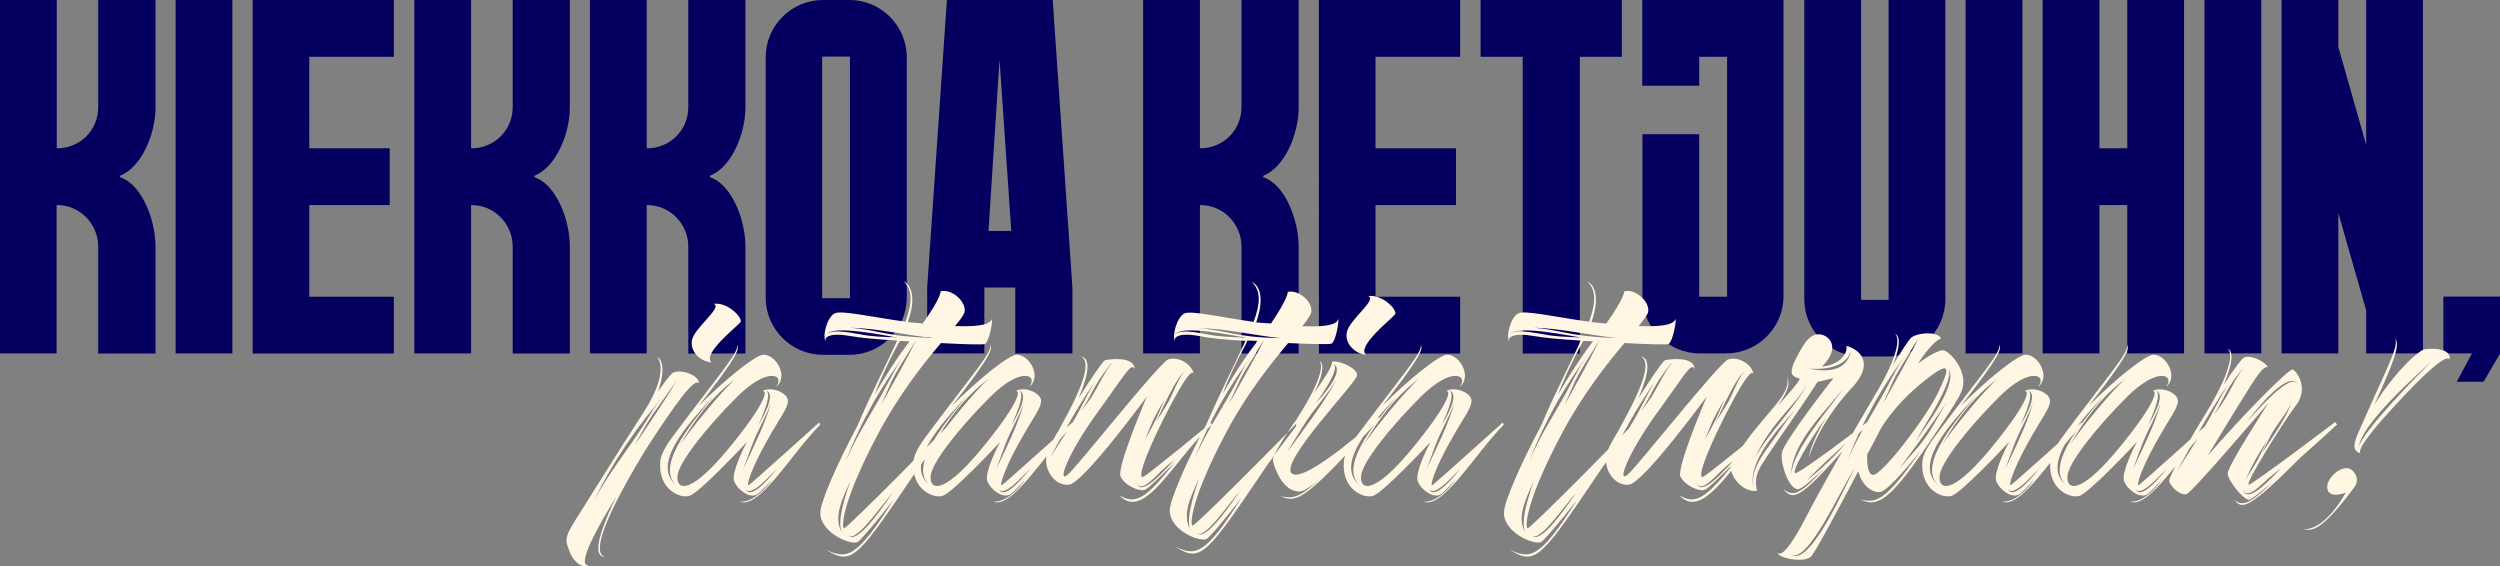 <?xml version="1.0" encoding="utf-8"?>
<!-- Generator: Adobe Illustrator 27.9.3, SVG Export Plug-In . SVG Version: 9.03 Build 53313)  -->
<svg version="1.1" id="Layer_1" xmlns="http://www.w3.org/2000/svg" xmlns:xlink="http://www.w3.org/1999/xlink" x="0px" y="0px"
	 viewBox="0 0 1382.4 313" style="enable-background:new 0 0 1382.4 313;" xml:space="preserve">
<rect x="0" y="0" width="1382.4" height="313" fill="#808080" stroke="none"/>
<style type="text/css">
	.st0{fill:#05005F;}
	.st1{fill:#FFF7E4;}
</style>
<path class="st0" d="M66.4,97.2V98c12,3.9,19.6,23.5,19.6,38.4v59.1H54.3v-59.1c0-12.6-10.1-23-22.7-23h-0.3v82H0V0h31.4v82h0.3
	C44.2,82,54.3,72,54.3,59.4V0H86v59.4C86,73.9,78.4,92.4,66.4,97.2z M97.1,195.4V0h31.4v195.4H97.1z M139.7,0h78.1v31.4h-46.8V82
	h44.5v31.4h-44.5v50.7h46.8v31.4h-78.1V0z M295.5,97.2V98c12,3.9,19.6,23.5,19.6,38.4v59.1h-31.6v-59.1c0-12.6-10.1-23-22.7-23h-0.3
	v82h-31.4V0h31.4v82h0.3c12.6,0,22.7-10.1,22.7-22.7V0h31.6v59.4C315.1,73.9,307.5,92.4,295.5,97.2z M392.6,97.2V98
	c12,3.9,19.6,23.5,19.6,38.4v59.1h-31.6v-59.1c0-12.6-10.1-23-22.7-23h-0.3v82h-31.4V0h31.4v82h0.3c12.6,0,22.7-10.1,22.7-22.7V0
	h31.6v59.4C412.2,73.9,404.6,92.4,392.6,97.2z M469.8,0c17.4,0,31.6,14.3,31.6,31.6v133c0,17.4-14.3,31.6-31.6,31.6h-14.8
	c-17.4,0-31.6-14.3-31.6-31.6v-133c0-17.4,14.3-31.6,31.6-31.6H469.8z M470,164.6v-133c0,0,0-0.3-0.3-0.3h-14.8l-0.3,0.3v133
	c0,0.3,0.3,0.3,0.3,0.3h14.8C470,164.9,470,164.9,470,164.6z M582.1,0l10.9,159v36.4h-31.6V159h-17.1v36.4h-31.6V159L523.6,0H582.1z
	 M546.6,127.7h12.6L552.7,33L546.6,127.7z M698.5,97.2V98c12,3.9,19.6,23.5,19.6,38.4v59.1h-31.6v-59.1c0-12.6-10.1-23-22.7-23h-0.3
	v82h-31.4V0h31.4v82h0.3c12.6,0,22.7-10.1,22.7-22.7V0h31.6v59.4C718.1,73.9,710.6,92.4,698.5,97.2z M729.3,0h78.1v31.4h-46.8V82
	h44.5v31.4h-44.5v50.7h46.8v31.4h-78.1V0z M818.7,31.4V0h78.1v31.4h-23.2v164.1h-31.6V31.4H818.7z M908.1,47.3V0h78.1v163.8
	c0,17.4-14.3,31.6-31.6,31.6h-14.8c-17.4,0-31.6-14.3-31.6-31.6V74.2h31.4v89.6c0,0.3,0,0.3,0.3,0.3h14.8c0,0,0.3,0,0.3-0.3V31.4
	h-15.4v16H908.1z M1044.3,165.5V0h31.4v165.5c0,17.4-14.3,31.6-31.6,31.6h-14.8c-17.4,0-31.6-14.3-31.6-31.6V0h31.4v165.5
	c0,0.3,0.3,0.3,0.3,0.3h14.8C1044.3,165.8,1044.3,165.8,1044.3,165.5z M1086.9,195.4V0h31.4v195.4H1086.9z M1176.3,82V0h31.4v195.4
	h-31.4v-82h-15.4v82h-31.4V0h31.4v82H1176.3z M1219,195.4V0h31.4v195.4H1219z M1308.4,80.1V0h31.4v195.4h-31.4v-23.8l-15.4-53.8
	v77.6h-31.4V0h31.4v26L1308.4,80.1z M1351.1,195.4v-31.4h31.4V182v13.4l-9.2,15.7h-14.8l8.4-15.7H1351.1z"/>
<path class="st1" d="M755.3,196.1c-5-0.2-11.8-5.3-10.6-12.2c1.1-7,17.3-18.4,11.8-20.2c8.2-1.1,16.5,8,14.9,10.1
	C769.8,176.1,750,191.5,755.3,196.1z"/>
<path class="st1" d="M386.5,212c-2.4-3.4-12.6,10.6-29.6,36.8c-28.2,46.6-27.8,57.9-22.2,59.2c-5.4,0-6.6-7.2,6.1-33.4
	c-21.8,35.4-18.2,38.6-15,37.9c-3.2,1.9-8.3-1-10.7-7.2c-2.4-6.2-3.5-7.4,3.5-18.4c4.5-6.9,23.2-37.3,37.3-58.9
	c15.2-23.7,7.4-30.7,7.4-30.7s6.4,2.2,0.6,19.2c4-5.9,7.2-9.8,8.2-10.4C377.1,203.8,386.8,207.8,386.5,212z M393.5,200.4
	c-5.3-0.2-12-5.3-10.9-12.2c1.3-7,17.4-18.4,12-20.2c8-1.1,16.3,8,14.9,10.1C407.8,180.4,387.9,195.8,393.5,200.4z M328.1,277.4
	c9.3-17.1,18.9-28.3,29-44.2c6.6-10.7,4.2-7.4,11.7-16.3C352.4,235.2,338.8,255.5,328.1,277.4z M350.8,246.5
	c8-12.2,16.2-23.8,23.5-36.2l-7.5,10.6C357.5,233.6,357.9,233.9,350.8,246.5z M429,214c5.3-6.2-3.8-12-21.3,5.3
	c-17.4,17.4-32.6,36.6-33.1,44c-0.6,7.4,6.4,10.9,27.4-14.2c20.8-25.1,23-33.6,19.5-32.8c5.3-3,14.2,1.1,14.2,5.3
	s-4.2,8.8-12.3,23.4c-8.2,14.7-11,24.3-9.3,23.2c1.6-1,38.9-34.6,38.9-34.6l0.5,1.3c-16.2,16.3-33.8,47.2-44.6,42.4
	c1.1,0.3,8.5,1.1,18.1-12.2c-4.3,4.6-7.7,8.2-8.8,8.5c-4,1.9-10.6-2.9-12.3-7.7c-1.6-4.5,5.9-19.4,7.2-21.6
	c-2.4,2.6-27,28.8-32,29.9c-5.1,1.6-17.3-3.7-16-19c0.2-3.7,3.2-9,7.7-14.9c25.3-33.9,35.7-45.1,34.9-49.8c1,2.6,0.8,5.8-21.3,33.9
	c14.6-14.7,31.8-28.5,36-28.3C429.8,196.6,436.1,208.8,429,214z M374,268.3c-13-11.5,13.3-39.7,20.5-49.3
	C386.6,228.4,358,255.5,374,268.3z M376.1,246c5.4-8.2,23-29.9,30.7-36.6C393.7,219.2,384.2,231.8,376.1,246z M426.2,222.8
	c-1.9,6.4-7.2,14.9-10.4,23.5l-4.8,13C415.1,250.5,424.2,232.1,426.2,222.8z M423.6,216c3.8,1.8-2.9,15.8-4.2,19
	C420.7,232.8,429.8,217.9,423.6,216z M412.4,270.4c2.9,7.2,15.8-9.3,17.4-11.5l-1,1.1C426,262.7,415.1,275.3,412.4,270.4z
	 M520.1,161.1c6.2-1.6,14.1,5.6,13.3,11.2c-0.2,1.6-2.2,4.2-5.3,8c16.2,0.6,19.5-1.6,20.5-4c0.3,1.8-1.6,12.6-4,13.9
	c-0.8,0.5-11.4,0.2-24.3-0.5c-9.8,11.5-23.2,28.5-34.7,50.1c-20.3,38.2-20.3,51.8-18.9,52.3c1.4,0.6,57.8-57,57.8-57l0.5,1.1
	c0,0-7.2,9.8-16.5,21.6c-34.4,50.9-37.1,55.4-51.8,46.1c11.4,5.4,16.6,5.4,37.4-27.5c-9.6,12.2-18.4,22.7-20,23.4
	c-4.5,1.6-20.5-5.6-20.5-16.2c0-5.9,9.1-26.7,20.6-48.3c8.3-19.5,16.5-34.9,21.9-47c-11.2-0.6-21.1-1.6-25.3-2.4
	c-12.3-2.2-15.4,0.6-14.1,3.2c-2.2-3,0.6-13.6,4.8-15.8c3.5-1.9,19.8,1.9,39.2,4.6c3.7-10.2,4.2-17.4-1.1-22.4
	c4.3,2.1,7.2,9,2.4,22.6c2.7,0.2,5.4,0.6,8.2,0.8C520.8,164.1,520.1,161.1,520.1,161.1z M483.5,218.4c6.2-10.7,12.6-20.6,18.2-28
	l1.3-1.6l-5.4-0.3l-1,1.8C491.3,199.8,486.9,209.7,483.5,218.4z M470.4,265.7c-3.8,8.5-10.2,20.2-4.8,28.8l0.6,0.8
	C461.6,290.2,468.3,271.5,470.4,265.7z M469.1,296.1c5.3,5.8,21.3-19.4,24.5-23.4C487.8,278.5,473.6,300.3,469.1,296.1z M487.2,224
	c6.7-12.2,13.4-23.7,19.5-36.2l-6.4,10.4C492.3,211,492.9,211.2,487.2,224z M470.1,181.2c12.8,1,19.2,4,34.7,5.1
	c6.2,0.5,5.3,0.3,11.5,0.6C500.8,185.4,485.6,181.6,470.1,181.2z M496.6,186.7c-5.6-0.8-36.8-7.5-39.7-1.6c2.4-4.2,18.4,0,23.2,0.5
	C488,186.5,490.1,186.2,496.6,186.7z M467.8,254.8c7.4-17.1,15.7-28.3,23.8-44.2c5.8-10.6,3.7-7.4,10.1-16.3
	C487.7,212.6,476.1,232.9,467.8,254.8z M569,214c5.3-6.2-3.8-12-21.3,5.3c-17.4,17.4-32.6,36.6-33.1,44c-0.6,7.4,6.4,10.9,27.4-14.2
	c20.8-25.1,23-33.6,19.5-32.8c5.3-3,14.2,1.1,14.2,5.3s-4.2,8.8-12.3,23.4c-8.2,14.7-11,24.3-9.3,23.2c1.6-1,38.9-34.6,38.9-34.6
	l0.5,1.3c-16.2,16.3-33.8,47.2-44.6,42.4c1.1,0.3,8.5,1.1,18.1-12.2c-4.3,4.6-7.7,8.2-8.8,8.5c-4,1.9-10.6-2.9-12.3-7.7
	c-1.6-4.5,5.9-19.4,7.2-21.6c-2.4,2.6-27,28.8-32,29.9c-5.1,1.6-17.3-3.7-16-19c0.2-3.7,3.2-9,7.7-14.9
	c25.3-33.9,35.7-45.1,34.9-49.8c1,2.6,0.8,5.8-21.3,33.9c14.6-14.7,31.8-28.5,36-28.3C569.8,196.6,576.1,208.8,569,214z M514,268.3
	c-13-11.5,13.3-39.7,20.5-49.3C526.6,228.4,498,255.5,514,268.3z M516.1,246c5.4-8.2,23-29.9,30.7-36.6
	C533.7,219.2,524.2,231.8,516.1,246z M566.1,222.8c-1.9,6.4-7.2,14.9-10.4,23.5l-4.8,13C555.1,250.5,564.2,232.1,566.1,222.8z
	 M563.6,216c3.8,1.8-2.9,15.8-4.2,19C560.7,232.8,569.8,217.9,563.6,216z M552.4,270.4c2.9,7.2,15.8-9.3,17.4-11.5l-1,1.1
	C566,262.7,555.1,275.3,552.4,270.4z M627.4,204.1c-1.9-4-4.8,2.4-21.3,25c-16.2,22.7-21.6,38.4-15.7,33.4
	c5.9-5.1,50.7-62.1,55.7-63.8c5.1-1.6,12.6,2.1,13.9,7.8c-1.4-2.1-6.2,4.5-17,25.9c-10.6,21.3-14.1,32.8-10.7,31.2
	c3.4-1.8,37.4-29.8,37.4-29.8l0.5,1.1c-20,17.4-37.1,54.2-51.2,39c9.1,5.4,14.6,1.9,30.9-18.6c-7.7,7.7-15,14.9-16.5,15.4
	c-3,1.6-11.4-2.2-13.8-7.2c-2.2-5.1,14.6-44.3,14.6-44.3s-35,47.8-43,48.8c-8.2,1.1-16.5-9.9-10.9-21c1.3-2.4,3-5.6,5.3-9.4
	c14.9-26.7,17.4-37.4,12.2-40.6c4.8,1.3,5.1,7.8-1.4,23.2c6.9-10.9,13.4-20.5,14.6-21C612.7,198.7,627.4,196.6,627.4,204.1z
	 M580.7,252.9c8.5-13.4,10.6-15.2,17.9-29.3c3.7-7.2,4.3-8.2,6.9-12.8l-0.5,0.8C593.8,228.4,590.3,235.5,580.7,252.9z M597.8,227.5
	c6.9-9,6.9-9.9,12.2-19.4c1.9-3.4,3-5,5-7.4l-1,0.8C604.5,213.6,605,215.8,597.8,227.5z M628.5,267c2.6,9.1,17.9-9.9,20.8-12.6
	l-3.5,2.7l-1.9,1.8C639.4,262.5,631.1,273.4,628.5,267z M643.9,220.9c-6.2,10.9-5.9,10.1-10.7,22.1
	C639.1,232.4,639.3,232,643.9,220.9z M655.6,205.2c-4.6,1.6-14.2,24-16.5,28.2c2.2-3.2,3.8-5.9,5.9-9.3
	C648.5,218.7,652.2,206.8,655.6,205.2z M712.1,161.4c6.1-1.4,13.9,5.6,13,11.2c-0.2,1.4-2.1,4.2-5,7.8c15.8,0.6,19.2-1.6,20-4
	c0.3,1.9-1.6,12.5-3.8,13.6c-1,0.5-11.4,0.3-24-0.3c-9.6,11.5-22.9,28-34.2,49.3c-20,37.8-20,51-18.7,51.7
	c1.3,0.3,39.4-38.1,52.6-51.5c0.8-1.3,1.6-2.7,2.6-4c0.6-1.1,1.4-1.9,2.1-2.9c17.1-26.6,14.1-32.2,12.5-33c1.6,0.6,4.5,3.2-2.4,18.1
	l6.9-10.6c3.5-5.9,2.9-6.6,2.6-6.7c3.8-1.3,14.7,3.7,14.1,7.5c-0.5,4.3-42.7,47.5-36.2,54.1c6.9,6.6,48.2-31,48.2-31l0.8,0.6
	c0,0-6.6,7.4-14.7,15.7c-27.2,29-32,31.2-40.5,27.4c6.1,1.3,10.1,1.4,21-8.8c-4.5,3.7-8.2,6.1-10.2,6.2c-9,0.6-14.4-13-14.9-17.3
	c-0.2-0.5,0.2-1.4,0.8-2.7l-3.8,5.1c-33.9,50.1-36.6,54.6-51.2,45.3c11.2,5.3,16.5,5.4,36.8-27c-9.4,12.2-17.9,22.4-19.5,22.9
	c-4.5,1.6-20.2-5.3-20.2-15.7c0-5.8,9-26.4,20.3-47.8c8.3-19,16.2-34.2,21.6-46.1c-11-0.6-20.8-1.6-25-2.6c-12-2.2-15,0.6-13.9,3
	c-1.9-2.7,0.8-13.3,5-15.5c3.4-1.9,19.5,1.9,38.4,4.6c3.7-10.1,4.2-17.1-1-22.1c4.2,1.9,7.2,8.6,2.4,22.4l8.2,0.6
	C712.6,164.4,712.1,161.4,712.1,161.4z M676,218c6.2-10.7,12.5-20.6,18.1-27.7l1.1-1.8c-1.8,0-3.5-0.2-5.4-0.2
	c-0.3,0.5-0.5,1.1-0.8,1.8C683.8,199.6,679.2,209.4,676,218z M663,264.6c-3.7,8.5-9.9,19.5-4.8,28.2
	C655.3,286.5,661.3,270,663,264.6z M658.9,293.9c-0.2-0.2-0.3-0.3-0.3-0.5C658.5,293.6,658.7,293.6,658.9,293.9z M658.4,293.1
	c0-0.2-0.2-0.3-0.2-0.3c0,0.2,0.2,0.5,0.3,0.6C658.5,293.2,658.5,293.2,658.4,293.1z M661.9,294.7c5,5.4,20.8-19.2,23.8-23.2
	C680.3,277.2,666.2,298.7,661.9,294.7z M716.6,234.4c0,0-1.8,1.9-4.6,4.8c-3.4,5.1-6.1,9.8-7.5,12.6c7.2-9.3,12.3-16.3,12.3-16.3
	L716.6,234.4z M737.4,201.2c3.8,3-7.4,18.2-9.8,21.8C729.9,220.4,744.3,205.2,737.4,201.2z M679.5,223.5
	c6.6-11.8,13.4-23.5,19.4-35.5l-6.2,10.2C684.8,210.5,685.3,211,679.5,223.5z M662.7,181.4c12.8,1,19,4,34.2,5.1
	c6.2,0.3,5.4,0.3,11.4,0.5C692.9,185.4,678.1,181.7,662.7,181.4z M688.9,186.7c-5.6-0.8-36.2-7.5-39.2-1.6
	c2.7-4.2,18.2,0.2,22.9,0.6C680.5,186.5,682.5,186.4,688.9,186.7z M738.9,209.9c-4,7.4-12.5,16.2-18.4,25.8c-3,5-5.9,9.4-8.8,14.4
	C718.7,240.4,733.9,220.6,738.9,209.9z M660.5,253.7c7.4-16.8,15.5-27.7,23.8-43.5c5.3-10.4,3.4-7,9.8-15.8
	C680,212.4,668.8,232.4,660.5,253.7z M807,214c5.3-6.2-3.8-12-21.3,5.3c-17.4,17.4-32.6,36.6-33.1,44c-0.6,7.4,6.4,10.9,27.4-14.2
	c20.8-25.1,23-33.6,19.5-32.8c5.3-3,14.2,1.1,14.2,5.3s-4.2,8.8-12.3,23.4c-8.2,14.7-11,24.3-9.3,23.2c1.6-1,38.9-34.6,38.9-34.6
	l0.5,1.3c-16.2,16.3-33.8,47.2-44.6,42.4c1.1,0.3,8.5,1.1,18.1-12.2c-4.3,4.6-7.7,8.2-8.8,8.5c-4,1.9-10.6-2.9-12.3-7.7
	c-1.6-4.5,5.9-19.4,7.2-21.6c-2.4,2.6-27,28.8-32,29.9c-5.1,1.6-17.3-3.7-16-19c0.2-3.7,3.2-9,7.7-14.9
	c25.3-33.9,35.7-45.1,34.9-49.8c1,2.6,0.8,5.8-21.3,33.9c14.6-14.7,31.8-28.5,36-28.3C807.8,196.6,814,208.8,807,214z M751.9,268.3
	c-13-11.5,13.3-39.7,20.5-49.3C764.6,228.4,735.9,255.5,751.9,268.3z M754,246c5.4-8.2,23-29.9,30.7-36.6
	C771.6,219.2,762.2,231.8,754,246z M804.1,222.8c-1.9,6.4-7.2,14.9-10.4,23.5l-4.8,13C793,250.5,802.2,232.1,804.1,222.8z
	 M801.5,216c3.8,1.8-2.9,15.8-4.2,19C798.6,232.8,807.8,217.9,801.5,216z M790.3,270.4c2.9,7.2,15.8-9.3,17.4-11.5l-1,1.1
	C803.9,262.7,793,275.3,790.3,270.4z M898.1,161.1c6.2-1.6,14.1,5.6,13.3,11.2c-0.2,1.6-2.2,4.2-5.3,8c16.2,0.6,19.5-1.6,20.5-4
	c0.3,1.8-1.6,12.6-4,13.9c-0.8,0.5-11.4,0.2-24.3-0.5c-9.8,11.5-23.2,28.5-34.7,50.1c-20.3,38.2-20.3,51.8-18.9,52.3
	c1.4,0.6,57.8-57,57.8-57l0.5,1.1c0,0-7.2,9.8-16.5,21.6c-34.4,50.9-37.1,55.4-51.8,46.1c11.4,5.4,16.6,5.4,37.4-27.5
	c-9.6,12.2-18.4,22.7-20,23.4c-4.5,1.6-20.5-5.6-20.5-16.2c0-5.9,9.1-26.7,20.6-48.3c8.3-19.5,16.5-34.9,21.9-47
	c-11.2-0.6-21.1-1.6-25.3-2.4c-12.3-2.2-15.4,0.6-14.1,3.2c-2.2-3,0.6-13.6,4.8-15.8c3.5-1.9,19.8,1.9,39.2,4.6
	c3.7-10.2,4.2-17.4-1.1-22.4c4.3,2.1,7.2,9,2.4,22.6c2.7,0.2,5.4,0.6,8.2,0.8C898.7,164.1,898.1,161.1,898.1,161.1z M861.4,218.4
	c6.2-10.7,12.6-20.6,18.2-28l1.3-1.6l-5.4-0.3l-1,1.8C869.3,199.8,864.8,209.7,861.4,218.4z M848.3,265.7
	c-3.8,8.5-10.2,20.2-4.8,28.8l0.6,0.8C839.5,290.2,846.2,271.5,848.3,265.7z M847,296.1c5.3,5.8,21.3-19.4,24.5-23.4
	C865.7,278.5,851.5,300.3,847,296.1z M865.1,224c6.7-12.2,13.4-23.7,19.5-36.2l-6.4,10.4C870.2,211,870.9,211.2,865.1,224z
	 M848,181.2c12.8,1,19.2,4,34.7,5.1c6.2,0.5,5.3,0.3,11.5,0.6C878.7,185.4,863.5,181.6,848,181.2z M874.5,186.7
	c-5.6-0.8-36.8-7.5-39.7-1.6c2.4-4.2,18.4,0,23.2,0.5C865.9,186.5,868,186.2,874.5,186.7z M845.7,254.8
	c7.4-17.1,15.7-28.3,23.8-44.2c5.8-10.6,3.7-7.4,10.1-16.3C865.6,212.6,854.1,232.9,845.7,254.8z M937,204.1c-1.9-4-4.8,2.4-21.3,25
	c-16.2,22.7-21.6,38.4-15.7,33.4c5.9-5.1,50.7-62.1,55.7-63.8c5.1-1.6,12.6,2.1,13.9,7.8c-1.4-2.1-6.2,4.5-17,25.9
	c-10.6,21.3-14.1,32.8-10.7,31.2c3.4-1.8,37.4-29.8,37.4-29.8l0.5,1.1c-20,17.4-37.1,54.2-51.2,39c9.1,5.4,14.6,1.9,30.9-18.6
	c-7.7,7.7-15,14.9-16.5,15.4c-3,1.6-11.4-2.2-13.8-7.2c-2.2-5.1,14.6-44.3,14.6-44.3s-35,47.8-43,48.8c-8.2,1.1-16.5-9.9-10.9-21
	c1.3-2.4,3-5.6,5.3-9.4c14.9-26.7,17.4-37.4,12.2-40.6c4.8,1.3,5.1,7.8-1.4,23.2c6.9-10.9,13.4-20.5,14.6-21
	C922.3,198.7,937,196.6,937,204.1z M890.3,252.9c8.5-13.4,10.6-15.2,17.9-29.3c3.7-7.2,4.3-8.2,6.9-12.8l-0.5,0.8
	C903.4,228.4,899.9,235.5,890.3,252.9z M907.4,227.5c6.9-9,6.9-9.9,12.2-19.4c1.9-3.4,3-5,5-7.4l-1,0.8
	C914.1,213.6,914.6,215.8,907.4,227.5z M938.1,267c2.6,9.1,17.9-9.9,20.8-12.6l-3.5,2.7l-1.9,1.8C949,262.5,940.7,273.4,938.1,267z
	 M953.5,220.9c-6.2,10.9-5.9,10.1-10.7,22.1C948.7,232.4,948.9,232,953.5,220.9z M965.2,205.2c-4.6,1.6-14.2,24-16.5,28.2
	c2.2-3.2,3.8-5.9,5.9-9.3C958.1,218.7,961.8,206.8,965.2,205.2z M971.7,271.3c-6.6,1.4-14.6-6.2-14.7-13.3c-0.2-1.4,1.6-4.5,4.5-8.2
	c14.1-21.6,29.6-31.5,26.6-41.4c1.4,2.7,1.9,6.4-5.3,16.3c5.9-6.7,11-12.3,12.5-15.2c-4.3-1.6-6.9-2.2-1.8-12c5.1-9.8,8-13,13-12.6
	c4.8,0.5,11.7,7.2,1,17.8c9.9-0.8,14.6-7.8,13.4-11.4c5.6,1.1,17.6,8.6,2.1,24.2c-17.8,19.8-22.6,36.8-22.7,37.6
	c0-0.5,0.2-6.6,9.4-22.1c-10.7,14.6-19,29.9-17.1,30.6c2.2,0.8,41-29,41-29l0.5,0.8c0,0-5,5.1-11.2,11.5
	c-25.4,28.5-31,33.4-36.8,25.4c5.3,4.6,9.1,3.4,22.6-11.2c-6.7,6.2-12.6,11.4-14.4,11.4c-5.1,0.2-9.9-14.1-9-20
	c0.6-5.9,28.5-41.4,28.5-41.4s-4.2,1-8.8,2.1c-11,17.4-29.6,42.4-32.5,48.8C969.6,266.2,971.7,271.3,971.7,271.3z M998.9,266
	c9-7.5,14.2-12.2,21.8-21C1012.5,252.8,1007,257.2,998.9,266z M1000.1,203.8c9,1.9,21,2.1,23.2-9.4
	C1020.6,203.3,1008,204.6,1000.1,203.8z M970.2,253.4c8.3-14.7,23.4-29,29.1-41.3C992.1,225.6,980.9,231.3,970.2,253.4z
	 M969.6,269.4c-2.1-11.5,8.2-21.3,14.6-31.4c2.9-4.2,5.3-7.5,8.5-11.5C983.7,236.8,966.1,255,969.6,269.4z M990.4,262.8
	c0.8-13.8,20.5-36,29-48C1008.8,228.1,990.5,245.1,990.4,262.8z M1073.3,187.2c-2.2,0.5-6.7,4.6-12.8,13.9c6.6-5,12.2-7.7,14.1-7.4
	c3.5,0.5,13.1,10.9,10.7,20.6c-0.5,2.7-3.5,7.8-7.7,14.2c-29.6,45-37.3,53.3-48.8,47.7c8.2,1.9,13.1,2.1,33.3-27
	c-9.4,11.7-18.7,21.9-21.9,22.7c-4.5,1.3-11-3.7-12.6-11.4c-12,22.7-23.7,44.6-26.1,47.2c-3.7,3.8-18.4,1-18.6-2.1
	c1.1,1.3,4.6,2.1,16.2-20.5c6.6-12.8,22.7-41.3,36.3-64.3c0.8-1.6,1.8-3.2,2.7-4.5c14.7-25.6,11-31,9.6-31.8c1.6,0.5,4.6,3.2-1,17.4
	c5.1-8.5,9-14.2,10.1-15.2C1061,183.6,1071.9,183.3,1073.3,187.2z M1032.5,251.2c-0.2,5,0.3,11.2,3.2,11.4
	c5,0.2,29.1-31.4,35.8-45.1c6.7-14.1,8.2-19.5-8.3-6.2c-16.3,13.1-23.5,26.2-23.7,26.7C1037.3,242.2,1035.1,246.7,1032.5,251.2z
	 M1021.8,254.2c7.4-17.1,15.7-28.3,23.8-44.2c5.8-10.7,3.7-7.4,10.1-16.3C1041.7,212,1030.1,232.3,1021.8,254.2z M990.1,306.5
	c10.7,8.3,31-39.7,35.5-47.7C1017.8,270.5,999.4,312.6,990.1,306.5z M1077.7,203.5c3,7.5-14.4,32.5-18.6,41.1
	C1064.1,236,1082.5,214,1077.7,203.5z M1050.1,259.5c11.4-13.8,13-13.4,22.7-30.9l3.5-6.2C1067.9,235.6,1059.1,246.8,1050.1,259.5z
	 M1041.2,223.3c6.7-12.2,13.4-23.8,19.5-36l-6.4,10.4C1046.3,210.4,1046.9,210.7,1041.2,223.3z M1126.9,214c5.3-6.2-3.8-12-21.3,5.3
	c-17.4,17.4-32.6,36.6-33.1,44c-0.6,7.4,6.4,10.9,27.4-14.2c20.8-25.1,23-33.6,19.5-32.8c5.3-3,14.2,1.1,14.2,5.3
	s-4.2,8.8-12.3,23.4c-8.2,14.7-11,24.3-9.3,23.2c1.6-1,38.9-34.6,38.9-34.6l0.5,1.3c-16.2,16.3-33.8,47.2-44.6,42.4
	c1.1,0.3,8.5,1.1,18.1-12.2c-4.3,4.6-7.7,8.2-8.8,8.5c-4,1.9-10.6-2.9-12.3-7.7c-1.6-4.5,5.9-19.4,7.2-21.6
	c-2.4,2.6-27,28.8-32,29.9c-5.1,1.6-17.3-3.7-16-19c0.2-3.7,3.2-9,7.7-14.9c25.3-33.9,35.7-45.1,34.9-49.8c1,2.6,0.8,5.8-21.3,33.9
	c14.6-14.7,31.8-28.5,36-28.3C1127.7,196.6,1133.9,208.8,1126.9,214z M1071.9,268.3c-13-11.5,13.3-39.7,20.5-49.3
	C1084.5,228.4,1055.9,255.5,1071.9,268.3z M1073.9,246c5.4-8.2,23-29.9,30.7-36.6C1091.5,219.2,1082.1,231.8,1073.9,246z
	 M1124,222.8c-1.9,6.4-7.2,14.9-10.4,23.5l-4.8,13C1113,250.5,1122.1,232.1,1124,222.8z M1121.5,216c3.8,1.8-2.9,15.8-4.2,19
	C1118.6,232.8,1127.7,217.9,1121.5,216z M1110.3,270.4c2.9,7.2,15.8-9.3,17.4-11.5l-1,1.1C1123.9,262.7,1113,275.3,1110.3,270.4z
	 M1197.6,214c5.3-6.2-3.8-12-21.3,5.3c-17.4,17.4-32.6,36.6-33.1,44c-0.6,7.4,6.4,10.9,27.4-14.2c20.8-25.1,23-33.6,19.5-32.8
	c5.3-3,14.2,1.1,14.2,5.3s-4.2,8.8-12.3,23.4c-8.2,14.7-11,24.3-9.3,23.2c1.6-1,38.9-34.6,38.9-34.6l0.5,1.3
	c-16.2,16.3-33.8,47.2-44.6,42.4c1.1,0.3,8.5,1.1,18.1-12.2c-4.3,4.6-7.7,8.2-8.8,8.5c-4,1.9-10.6-2.9-12.3-7.7
	c-1.6-4.5,5.9-19.4,7.2-21.6c-2.4,2.6-27,28.8-32,29.9c-5.1,1.6-17.3-3.7-16-19c0.2-3.7,3.2-9,7.7-14.9
	c25.3-33.9,35.7-45.1,34.9-49.8c1,2.6,0.8,5.8-21.3,33.9c14.6-14.7,31.8-28.5,36-28.3C1198.4,196.6,1204.6,208.8,1197.6,214z
	 M1142.5,268.3c-13-11.5,13.3-39.7,20.5-49.3C1155.2,228.4,1126.5,255.5,1142.5,268.3z M1144.6,246c5.4-8.2,23-29.9,30.7-36.6
	C1162.2,219.2,1152.8,231.8,1144.6,246z M1194.7,222.8c-1.9,6.4-7.2,14.9-10.4,23.5l-4.8,13C1183.7,250.5,1192.8,232.1,1194.7,222.8
	z M1192.1,216c3.8,1.8-2.9,15.8-4.2,19C1189.3,232.8,1198.4,217.9,1192.1,216z M1180.9,270.4c2.9,7.2,15.8-9.3,17.4-11.5l-1,1.1
	C1194.5,262.7,1183.7,275.3,1180.9,270.4z M1254,203.2c0,0-1.4-2.1-6.9,6.2c-5.6,8.2-26.4,42.7-26.4,42.7
	c17.8-20.8,44.8-48.2,47-47.8c2.1,0.6,9.3,10.2,1.8,20c-7.5,9.8-28.2,43.4-26.1,43.7c1.9,0.2,47.8-34.6,47.8-34.6l1.1,1.3
	c0,0-9.4,8.8-20,18.1c-28.5,28.5-32.6,29.4-36.8,23.5c4.2,4,9,2.4,21.1-9.8c-6.7,5.8-12.2,10.1-13.1,9.9
	c-3.4-0.5-11.5-10.6-11.7-14.6c0-4,21-36.6,22.7-39.2c-2.2,2.6-42.6,50.1-45.6,50.7c-3.4,0.6-8.3-3.7-9.4-7.2
	c-0.6-1.9,9.3-19.8,19.8-36.8c17.9-29.4,13.9-35.5,12.5-36.5c1.6,0.6,4.8,3.5-2.2,20c5.6-8.6,10.2-14.9,11.5-15.2
	C1245.5,196.1,1253.3,200.6,1254,203.2z M1203.6,260.8c8.5-13.4,13.9-21.1,21.3-35.4c3.7-7,4.5-8,6.9-12.6l-0.5,0.8
	C1220,230.4,1213.2,243.6,1203.6,260.8z M1266.6,221.9c0.5,3.7-8,13-10.9,18.7c-1.8,3.4-3.2,6.4-4.8,9.8
	C1253.3,246.4,1267.6,226.7,1266.6,221.9z M1242.3,233.4c3.7-3.7,22.6-26.7,27.8-21.6l0.5,0.3C1264,204.3,1244.5,230.7,1242.3,233.4
	z M1224.2,229.6c6.7-9.1,6.7-9.9,12-19.5c1.8-3,2.9-4.8,4-6.4C1230.8,215.3,1231.2,217.7,1224.2,229.6z M1240.2,270.7
	c2.6,9.4,18.1-9,21-11.7l-3.5,2.7l-2.1,1.8C1251.2,266.8,1242.8,277.2,1240.2,270.7z M1253.5,243.8c-6.4,10.1-6.7,10.6-11.8,21.4
	C1248.5,254.5,1248.2,255.2,1253.5,243.8z M1254.8,222.4c0,0-0.2,0.2-0.2,0.3C1254.6,222.5,1254.8,222.4,1254.8,222.4z
	 M1304.1,239.2c15.4-35.5,22.6-47.2,20.3-52.3c1.8,2.9,2.7,6.4-11.5,36.8c13.8-21.4,25.3-29.8,27.2-30.4c1.8-0.5,15.7-1.8,14.4,5.6
	c-1.1-3.5-12.2,5.6-31.7,27c-18.6,20.2-18.6,24.2-17.4,24.8C1302.3,249.7,1300.1,248,1304.1,239.2z M1287.6,272
	c-3.7-5.8,7-15.7,12.3-12.5c3.5,2.4,4.2,6.2,2.4,9.3l-0.8,1.1c-17.8,23.8-22.9,24-28.2,22.6c0,0,10.6,2.9,23.8-20
	C1292.2,274.2,1288.9,273.7,1287.6,272z M1305.5,250.7h-0.2H1305.5z M1304.4,247.3c1-8,35-42.4,40.2-47.5
	C1336.9,206.8,1305.2,234.8,1304.4,247.3z"/>
</svg>
